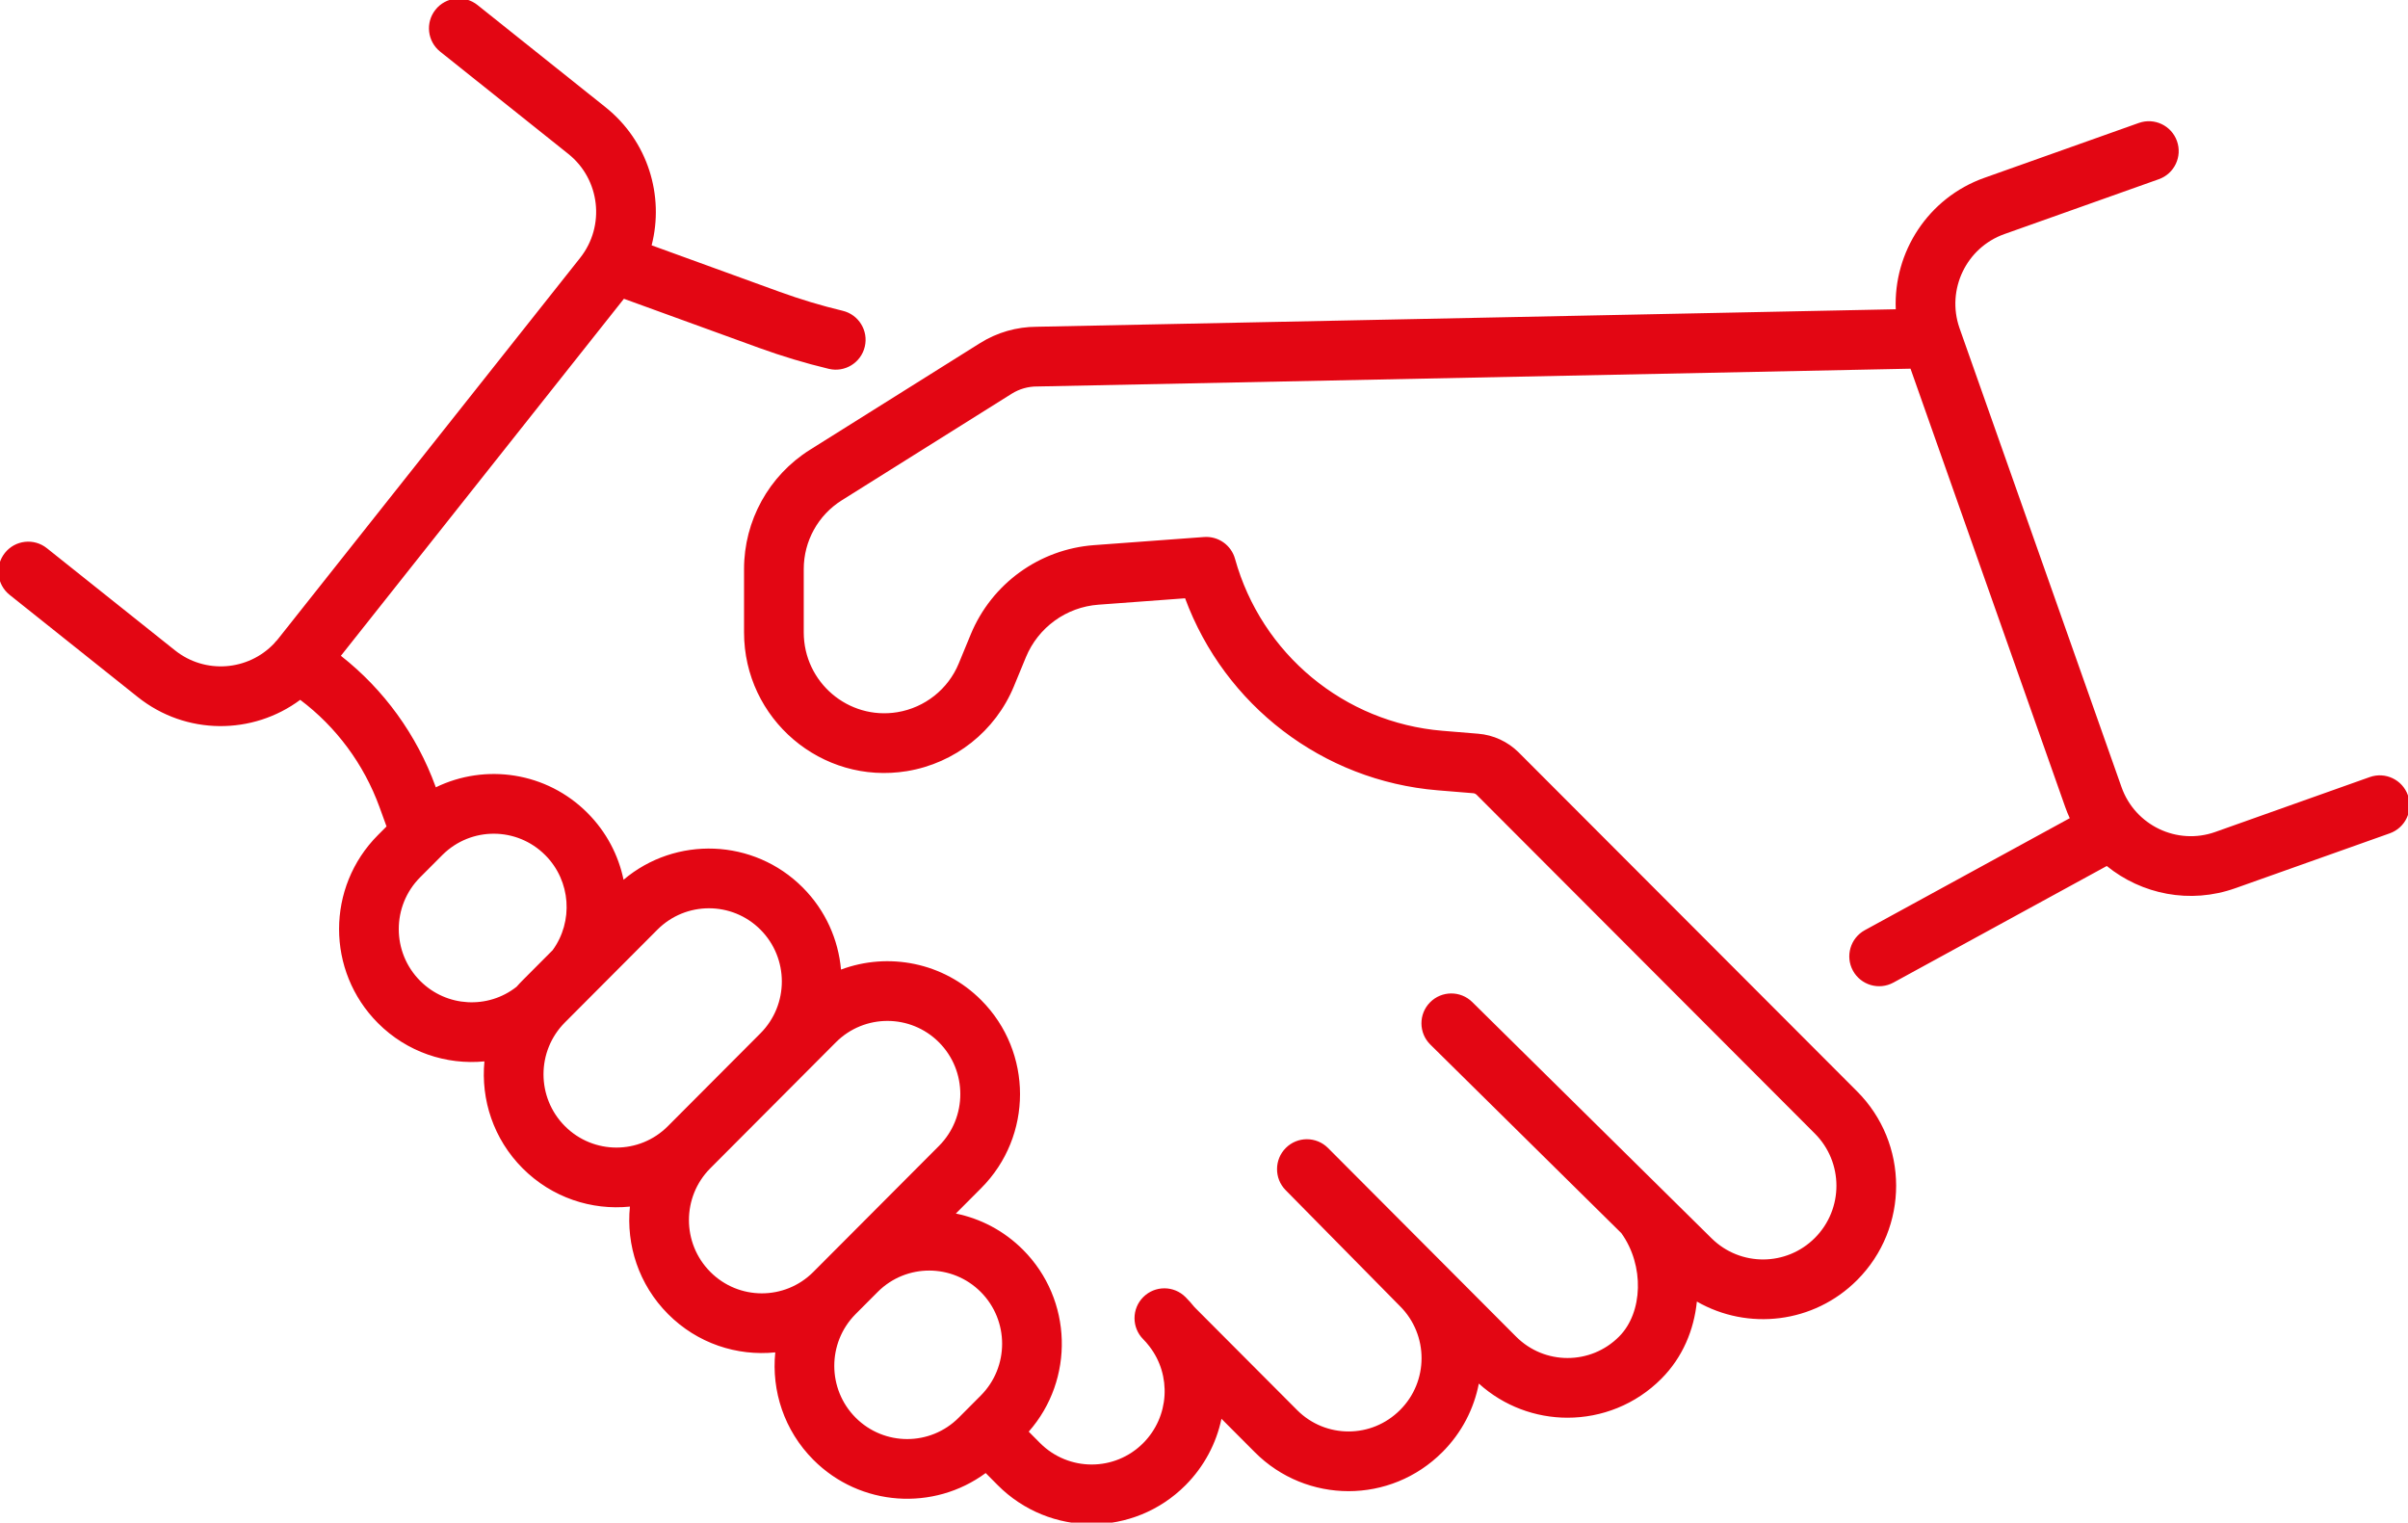 <?xml version="1.0" encoding="UTF-8"?> <svg xmlns="http://www.w3.org/2000/svg" width="242" height="153" viewBox="0 0 242 153" fill="none"><path fill-rule="evenodd" clip-rule="evenodd" d="M43.766 0.975C44.799 -0.32 46.687 -0.532 47.982 0.501L60.858 10.777L60.858 10.777C65.127 14.184 66.769 19.676 65.488 24.652L78.326 29.315L78.326 29.315C80.417 30.075 82.541 30.715 84.688 31.229C86.3 31.614 87.294 33.233 86.908 34.844C86.523 36.456 84.904 37.45 83.293 37.064C80.918 36.496 78.576 35.79 76.278 34.955L76.278 34.955L62.702 30.023L34.259 65.899C38.586 69.295 41.88 73.844 43.773 79.04L43.774 79.042L43.8 79.114C48.769 76.696 54.929 77.557 59.05 81.698C60.951 83.606 62.156 85.947 62.666 88.403C67.901 83.98 75.746 84.239 80.675 89.183C82.97 91.484 84.252 94.42 84.52 97.429C89.26 95.66 94.806 96.684 98.612 100.502C103.81 105.714 103.81 114.175 98.612 119.387L96.062 121.945C98.537 122.45 100.895 123.664 102.813 125.587C107.812 130.601 108.003 138.619 103.385 143.862L104.525 145.009L104.527 145.01C105.956 146.443 107.839 147.163 109.714 147.163C111.593 147.163 113.459 146.446 114.891 145.011C117.533 142.353 117.747 138.193 115.525 135.308C115.498 135.276 115.471 135.242 115.445 135.208C115.282 134.993 115.104 134.789 114.893 134.577C113.723 133.404 113.726 131.504 114.899 130.335C116.072 129.165 117.972 129.167 119.142 130.341C119.469 130.669 119.768 131.004 120.049 131.355L130.343 141.679L130.348 141.684C131.777 143.123 133.649 143.842 135.531 143.842C137.398 143.842 139.266 143.127 140.711 141.679L140.715 141.674C143.578 138.816 143.585 134.149 140.711 131.266L140.698 131.254L129.204 119.593C128.62 119.001 128.333 118.228 128.341 117.457C128.346 116.695 128.64 115.934 129.222 115.353C130.395 114.183 132.295 114.186 133.465 115.359L152.357 134.306C153.79 135.743 155.656 136.461 157.537 136.461C159.421 136.461 161.293 135.74 162.711 134.311L162.718 134.304C165.118 131.904 165.281 127.164 162.94 123.911L143.745 104.964C142.566 103.8 142.554 101.9 143.718 100.721C144.882 99.542 146.781 99.529 147.96 100.693L172.022 124.445L172.025 124.448C174.917 127.285 179.537 127.257 182.394 124.392C185.289 121.488 185.278 116.785 182.373 113.892L182.367 113.886L148.4 79.868L148.395 79.864C148.293 79.765 148.177 79.718 148.065 79.709L148.058 79.708L144.472 79.414L144.47 79.414C132.916 78.458 123.075 70.865 119.1 60.12L110.389 60.763L110.389 60.763C107.161 61.002 104.344 63.037 103.102 66.04L103.102 66.041L103.101 66.042L101.901 68.952L101.901 68.953C100.036 73.477 95.961 76.692 91.159 77.486L91.156 77.487C82.565 78.899 74.775 72.25 74.775 63.54V57.183C74.775 52.32 77.271 47.792 81.391 45.203L81.394 45.201L98.488 34.48L98.489 34.48C100.201 33.405 102.171 32.841 104.184 32.835L190.521 31.077C190.283 25.346 193.756 19.878 199.437 17.865L199.439 17.865L214.951 12.354C216.512 11.799 218.228 12.615 218.782 14.176C219.337 15.737 218.521 17.453 216.96 18.007L201.444 23.52L201.442 23.521C197.617 24.875 195.588 29.09 196.92 32.948C196.928 32.971 196.937 32.994 196.945 33.017C196.951 33.035 196.957 33.052 196.963 33.07L213.203 79.078L213.203 79.08C214.565 82.946 218.799 84.965 222.641 83.598L222.642 83.597L238.158 78.085C239.719 77.53 241.434 78.346 241.989 79.907C242.544 81.469 241.728 83.184 240.166 83.739L224.653 89.251L224.651 89.251C220.087 90.875 215.23 89.867 211.727 87.021L190.289 98.734C188.835 99.529 187.013 98.994 186.218 97.54C185.424 96.086 185.959 94.263 187.413 93.469L208.006 82.217C207.836 81.847 207.682 81.466 207.544 81.074L207.544 81.073L192.004 37.048L104.278 38.835L104.247 38.835L104.217 38.835C103.31 38.835 102.435 39.087 101.678 39.562L101.677 39.563L84.584 50.282L84.583 50.283C82.214 51.773 80.775 54.38 80.775 57.183V63.54C80.775 68.567 85.264 72.374 90.182 71.566C92.948 71.108 95.286 69.257 96.354 66.666L96.354 66.665L97.556 63.752L97.556 63.75C99.663 58.652 104.453 55.186 109.947 54.779L109.947 54.779L121.006 53.963C122.432 53.858 123.734 54.774 124.117 56.151C126.781 65.725 135.097 72.618 144.965 73.434L148.542 73.728L148.546 73.728C150.095 73.853 151.527 74.524 152.615 75.598L152.63 75.614L186.607 109.64L186.61 109.643C191.857 114.872 191.882 123.374 186.642 128.628C182.283 133.001 175.651 133.73 170.533 130.788C170.242 133.642 169.106 136.398 166.966 138.542C164.373 141.152 160.949 142.461 157.537 142.461C154.339 142.461 151.146 141.312 148.621 139.03C148.132 141.555 146.912 143.965 144.957 145.918C142.352 148.528 138.942 149.842 135.531 149.842C132.117 149.842 128.693 148.532 126.092 145.913L126.089 145.91L122.756 142.568C122.241 145.013 121.035 147.341 119.144 149.243L119.142 149.245C116.544 151.851 113.131 153.163 109.714 153.163C106.31 153.163 102.877 151.854 100.276 149.245L100.273 149.242L99.059 148.021C93.844 151.865 86.459 151.422 81.743 146.693C78.801 143.742 77.524 139.75 77.913 135.896C74.065 136.286 70.079 135.002 67.135 132.042C64.193 129.091 62.917 125.1 63.306 121.246C59.458 121.638 55.47 120.354 52.52 117.395C49.592 114.459 48.313 110.492 48.684 106.656C44.859 107.024 40.906 105.739 37.979 102.803C35.382 100.198 34.076 96.78 34.076 93.36C34.076 89.94 35.382 86.522 37.979 83.917L38.846 83.047L38.136 81.094L38.136 81.093L38.135 81.092C36.568 76.79 33.802 73.055 30.172 70.324C25.414 73.862 18.699 73.916 13.843 70.04L0.968 59.775C-0.327 58.742 -0.54 56.855 0.493 55.559C1.525 54.264 3.413 54.051 4.708 55.084L17.584 65.35L17.585 65.35C20.608 67.763 24.942 67.417 27.555 64.651C27.644 64.536 27.74 64.428 27.844 64.328C27.89 64.273 27.936 64.217 27.98 64.161L58.301 25.916L58.301 25.915C60.85 22.704 60.316 18.021 57.115 15.466L57.115 15.466L44.239 5.191C42.944 4.158 42.732 2.27 43.766 0.975ZM27.625 64.576C27.678 64.519 27.73 64.461 27.781 64.402C27.727 64.457 27.676 64.515 27.625 64.576ZM44.393 85.982L42.227 88.153C40.795 89.591 40.076 91.466 40.076 93.36C40.076 95.253 40.795 97.129 42.227 98.566C44.879 101.225 49.054 101.418 51.916 99.155C52.109 98.935 52.31 98.719 52.52 98.509L55.539 95.481C57.637 92.602 57.387 88.528 54.8 85.933L54.797 85.931C51.953 83.072 47.343 83.059 44.483 85.892C44.465 85.911 44.447 85.929 44.428 85.947C44.417 85.959 44.405 85.971 44.393 85.982ZM88.206 129.824L88.231 129.799C91.091 126.958 95.714 126.966 98.564 129.824C101.427 132.695 101.427 137.365 98.564 140.236L96.35 142.457C93.492 145.323 88.85 145.323 85.992 142.457C83.137 139.594 83.129 134.941 85.968 132.068L85.992 132.044L85.992 132.043L85.994 132.041L88.206 129.824ZM94.364 115.151L83.991 125.554L83.957 125.587L81.743 127.807L81.718 127.833C78.858 130.682 74.237 130.674 71.387 127.81L71.385 127.807C68.522 124.936 68.522 120.266 71.385 117.395L84.005 104.738C86.863 101.872 91.506 101.872 94.364 104.738C97.226 107.609 97.226 112.28 94.364 115.151ZM59.905 99.6L56.769 102.746C53.906 105.617 53.906 110.287 56.769 113.158C59.637 116.035 64.268 116.032 67.124 113.161L67.127 113.158L76.426 103.832C79.289 100.961 79.289 96.29 76.426 93.419C73.569 90.553 68.926 90.553 66.068 93.419L59.965 99.54C59.945 99.56 59.925 99.58 59.905 99.6Z" fill="#E30613"></path></svg> 